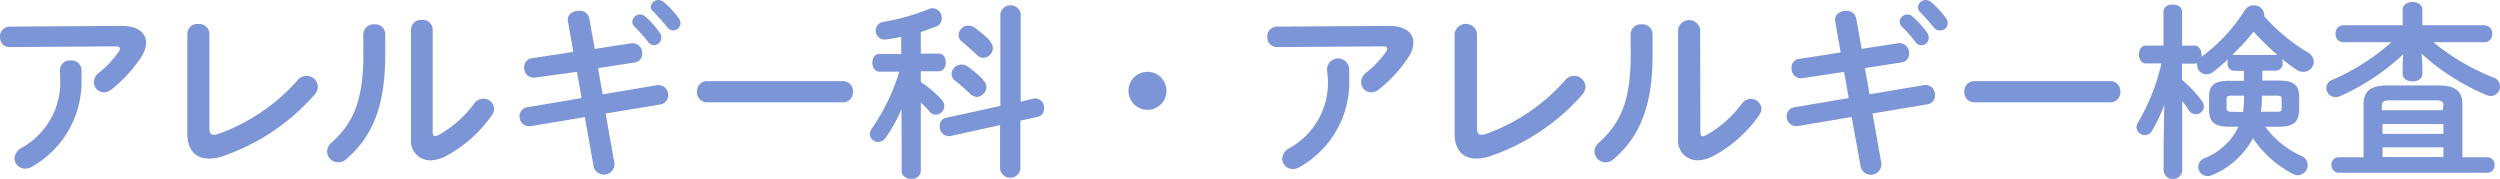 <svg xmlns="http://www.w3.org/2000/svg" viewBox="0 0 322.4 23.07"><defs><style>.cls-1{fill:#7c95d6;}</style></defs><g id="レイヤー_2" data-name="レイヤー 2"><g id="ボタンデザイン"><path class="cls-1" d="M15.7,3.34c2.11,0,3.14.91,3.14,2.18a3.48,3.48,0,0,1-.62,1.82,17.93,17.93,0,0,1-3.82,4.18,1.61,1.61,0,0,1-1,.39,1.31,1.31,0,0,1-1.29-1.33,1.58,1.58,0,0,1,.67-1.22A12.78,12.78,0,0,0,15.29,6.7a.79.79,0,0,0,.17-.44c0-.19-.17-.28-.55-.28L1.27,6.07A1.24,1.24,0,0,1,0,4.75,1.26,1.26,0,0,1,1.27,3.43ZM7.73,9a1.26,1.26,0,0,1,1.39-1.2A1.26,1.26,0,0,1,10.51,9v1.13A12.56,12.56,0,0,1,4.18,21.46a1.83,1.83,0,0,1-.92.29A1.37,1.37,0,0,1,1.87,20.4a1.62,1.62,0,0,1,.89-1.32,9.66,9.66,0,0,0,5-9Z"/><path class="cls-1" d="M27,16.47c0,.67.17.91.58.91a1.89,1.89,0,0,0,.55-.1,24.77,24.77,0,0,0,10.25-6.94,1.46,1.46,0,0,1,2.61.85,1.53,1.53,0,0,1-.41,1,27.54,27.54,0,0,1-12,8,5.22,5.22,0,0,1-1.64.26c-1.68,0-2.78-1.08-2.78-3.19V4.3A1.28,1.28,0,0,1,25.6,3.1,1.28,1.28,0,0,1,27,4.3Z"/><path class="cls-1" d="M46.85,4.39a1.32,1.32,0,0,1,1.44-1.25,1.27,1.27,0,0,1,1.39,1.25V7.1c0,6.63-1.7,10.57-5,13.4a1.61,1.61,0,0,1-1.08.43,1.43,1.43,0,0,1-1.42-1.39,1.52,1.52,0,0,1,.58-1.15c2.85-2.57,4.1-5.52,4.1-11.38ZM55.8,17c0,.36.1.55.34.55a1.21,1.21,0,0,0,.48-.17,14.44,14.44,0,0,0,4.51-4,1.46,1.46,0,0,1,1.18-.65A1.37,1.37,0,0,1,63.72,14a1.5,1.5,0,0,1-.28.84,17,17,0,0,1-5.88,5.26,4.66,4.66,0,0,1-2.07.58A2.51,2.51,0,0,1,53,17.86V3.79a1.29,1.29,0,0,1,1.42-1.22A1.27,1.27,0,0,1,55.8,3.79Z"/><path class="cls-1" d="M73.24,2.78c-.17-.88.62-1.39,1.39-1.39A1.24,1.24,0,0,1,76,2.4l.7,3.91,4.68-.72a1.25,1.25,0,0,1,1.44,1.32,1.11,1.11,0,0,1-1,1.15l-4.7.73.6,3.38,7-1.18a1.24,1.24,0,0,1,1.44,1.3,1.15,1.15,0,0,1-1,1.18l-7.06,1.17,1.15,6.48a1.37,1.37,0,0,1-2.69.39L75.42,15.1l-7,1.17A1.24,1.24,0,0,1,67,15a1.15,1.15,0,0,1,1-1.17l7-1.18-.6-3.38L69,10a1.22,1.22,0,0,1-1.39-1.32,1.1,1.1,0,0,1,1-1.17l5.33-.82Zm8.3,0a1,1,0,0,1,1-.91,1,1,0,0,1,.67.26,11.69,11.69,0,0,1,1.87,2.09,1,1,0,0,1-.74,1.61,1,1,0,0,1-.79-.46,18,18,0,0,0-1.78-2A.83.83,0,0,1,81.54,2.81ZM83.92.89a1,1,0,0,1,1-.89,1.17,1.17,0,0,1,.72.29,11.93,11.93,0,0,1,1.84,2,1.08,1.08,0,0,1,.27.72.94.94,0,0,1-1,.91A1,1,0,0,1,86,3.46c-.55-.7-1.23-1.42-1.78-2A.78.78,0,0,1,83.92.89Z"/><path class="cls-1" d="M108.71,10.46A1.28,1.28,0,0,1,110,11.83a1.29,1.29,0,0,1-1.29,1.37H91.19a1.29,1.29,0,0,1-1.3-1.37,1.28,1.28,0,0,1,1.3-1.37Z"/><path class="cls-1" d="M116.25,14.07a18.66,18.66,0,0,1-2,3.64,1.23,1.23,0,0,1-1,.6,1.08,1.08,0,0,1-1.08-1,1.21,1.21,0,0,1,.24-.7,26.62,26.62,0,0,0,3.57-7.37h-2.57c-.62,0-.91-.57-.91-1.15s.29-1.13.89-1.13h2.83V4.75a19.64,19.64,0,0,1-2,.34,1.12,1.12,0,0,1-1.28-1.15,1.09,1.09,0,0,1,.94-1.11,28.42,28.42,0,0,0,5.88-1.65,1.35,1.35,0,0,1,.53-.12,1.22,1.22,0,0,1,1.15,1.29,1.1,1.1,0,0,1-.69,1.06c-.68.26-1.35.5-2,.72V6.91h2.31c.62,0,.91.58.91,1.13s-.29,1.15-.91,1.15h-2.31v1.39a13.48,13.48,0,0,1,2.69,2.29,1.2,1.2,0,0,1,.34.81,1.14,1.14,0,0,1-1.11,1.11,1.05,1.05,0,0,1-.83-.44c-.32-.38-.7-.77-1.09-1.15v8.86a1.1,1.1,0,0,1-1.22,1c-.62,0-1.25-.34-1.25-1V19.37Zm17-1.35A1.15,1.15,0,0,1,134.63,14a1,1,0,0,1-.84,1.08l-2.2.48v6.26a1.33,1.33,0,0,1-2.62,0V16.13l-6.43,1.42a1.2,1.2,0,0,1-1.35-1.3,1,1,0,0,1,.82-1.06l7-1.53V1.78a1.33,1.33,0,0,1,2.62,0V13.11Zm-6.46-2.4a1.26,1.26,0,0,1,.41.91A1.31,1.31,0,0,1,126,12.5a1.28,1.28,0,0,1-.89-.4c-.58-.56-1.34-1.23-1.92-1.68a1.15,1.15,0,0,1-.48-.89A1.27,1.27,0,0,1,124,8.33a1.3,1.3,0,0,1,.77.24A13.8,13.8,0,0,1,126.83,10.32Zm.87-5a1.34,1.34,0,0,1,.38.89,1.29,1.29,0,0,1-1.25,1.25A1.3,1.3,0,0,1,125.9,7c-.58-.55-1.28-1.15-1.83-1.61a1.13,1.13,0,0,1-.45-.89,1.25,1.25,0,0,1,1.27-1.2,1.44,1.44,0,0,1,.77.24A15.71,15.71,0,0,1,127.7,5.28Z"/><path class="cls-1" d="M150.43,11.71A2.45,2.45,0,1,1,148,9.26,2.46,2.46,0,0,1,150.43,11.71Z"/><path class="cls-1" d="M179.13,3.34c2.11,0,3.14.91,3.14,2.18a3.48,3.48,0,0,1-.62,1.82,17.5,17.5,0,0,1-3.82,4.18,1.61,1.61,0,0,1-1,.39,1.32,1.32,0,0,1-1.3-1.33,1.58,1.58,0,0,1,.67-1.22,12.52,12.52,0,0,0,2.52-2.66.79.79,0,0,0,.17-.44c0-.19-.17-.28-.55-.28l-13.64.09a1.24,1.24,0,0,1-1.27-1.32,1.26,1.26,0,0,1,1.27-1.32Zm-8,5.61A1.41,1.41,0,0,1,174,9v1.13a12.57,12.57,0,0,1-6.34,11.38,1.79,1.79,0,0,1-.91.29,1.37,1.37,0,0,1-1.4-1.35,1.62,1.62,0,0,1,.89-1.32,9.66,9.66,0,0,0,5-9Z"/><path class="cls-1" d="M190.47,16.47c0,.67.17.91.58.91a1.89,1.89,0,0,0,.55-.1,24.71,24.71,0,0,0,10.25-6.94,1.46,1.46,0,0,1,2.61.85,1.57,1.57,0,0,1-.4,1,27.63,27.63,0,0,1-12.05,8,5.21,5.21,0,0,1-1.63.26c-1.68,0-2.79-1.08-2.79-3.19V4.3a1.46,1.46,0,0,1,2.88,0Z"/><path class="cls-1" d="M210.28,4.39a1.32,1.32,0,0,1,1.44-1.25,1.28,1.28,0,0,1,1.4,1.25V7.1c0,6.63-1.71,10.57-5,13.4a1.61,1.61,0,0,1-1.08.43,1.43,1.43,0,0,1-1.42-1.39,1.52,1.52,0,0,1,.58-1.15c2.86-2.57,4.1-5.52,4.1-11.38Zm9,12.63c0,.36.09.55.33.55a1.21,1.21,0,0,0,.48-.17,14.44,14.44,0,0,0,4.51-4,1.46,1.46,0,0,1,1.18-.65A1.38,1.38,0,0,1,227.16,14a1.52,1.52,0,0,1-.29.84A17,17,0,0,1,221,20.09a4.66,4.66,0,0,1-2.07.58,2.51,2.51,0,0,1-2.52-2.81V3.79a1.44,1.44,0,0,1,2.84,0Z"/><path class="cls-1" d="M236.67,2.78c-.17-.88.62-1.39,1.39-1.39a1.24,1.24,0,0,1,1.32,1l.7,3.91,4.68-.72a1.25,1.25,0,0,1,1.44,1.32,1.1,1.1,0,0,1-1,1.15l-4.7.73.6,3.38,7-1.18a1.24,1.24,0,0,1,1.44,1.3,1.15,1.15,0,0,1-1,1.18l-7.06,1.17,1.15,6.48a1.36,1.36,0,0,1-2.68.39l-1.16-6.41-7,1.17A1.23,1.23,0,0,1,230.41,15a1.15,1.15,0,0,1,1-1.17l7-1.18-.6-3.38-5.37.81a1.23,1.23,0,0,1-1.4-1.32,1.1,1.1,0,0,1,1-1.17l5.33-.82Zm8.3,0a1,1,0,0,1,1-.91,1,1,0,0,1,.67.26,12.14,12.14,0,0,1,1.88,2.09,1,1,0,0,1,.21.65.94.94,0,0,1-1.75.5,17.1,17.1,0,0,0-1.78-2A.88.88,0,0,1,245,2.81ZM247.35.89a1,1,0,0,1,1-.89,1.17,1.17,0,0,1,.72.29,12.42,12.42,0,0,1,1.85,2,1.12,1.12,0,0,1,.26.72.94.94,0,0,1-1,.91,1,1,0,0,1-.84-.43c-.55-.7-1.22-1.42-1.78-2A.78.78,0,0,1,247.35.89Z"/><path class="cls-1" d="M272.14,10.46a1.28,1.28,0,0,1,1.3,1.37,1.29,1.29,0,0,1-1.3,1.37H254.62a1.3,1.3,0,0,1-1.3-1.37,1.29,1.29,0,0,1,1.3-1.37Z"/><path class="cls-1" d="M289.37,9.14H288.1a.92.92,0,0,1-.84-1,1.2,1.2,0,0,1,.09-.5c-.65.57-1.29,1.13-1.94,1.63a1.41,1.41,0,0,1-.87.31,1.22,1.22,0,0,1-1.2-1.2.66.66,0,0,1,0-.24.83.83,0,0,1-.34.07h-1.61v2.09A15.58,15.58,0,0,1,283.94,13a1.16,1.16,0,0,1,.27.72,1,1,0,0,1-1.06,1,1,1,0,0,1-.86-.48c-.27-.4-.55-.81-.87-1.2v9a1.21,1.21,0,0,1-2.4,0V18.53l.08-5a18.13,18.13,0,0,1-1.59,3.34,1,1,0,0,1-.91.55,1.08,1.08,0,0,1-1.08-1,1.24,1.24,0,0,1,.22-.67,26.43,26.43,0,0,0,3-7.57h-2c-.6,0-.91-.57-.91-1.15s.31-1.15.88-1.15H279V1.51c0-.62.6-.93,1.2-.93s1.2.31,1.2.93V5.88H283c.6,0,.91.58.91,1.15a1,1,0,0,1,0,.24l.07,0a22.26,22.26,0,0,0,5.55-6,1.24,1.24,0,0,1,1-.57A1.32,1.32,0,0,1,292,1.82a1.35,1.35,0,0,1,0,.29,23.88,23.88,0,0,0,5.64,4.66,1.4,1.4,0,0,1,.74,1.2A1.32,1.32,0,0,1,297,9.26a1.46,1.46,0,0,1-.82-.26c-.62-.41-1.27-.89-1.89-1.39a1.12,1.12,0,0,1,.09.5.92.92,0,0,1-.88,1h-1.75v1.28h2.18c1.87,0,2.57.6,2.57,2.08v1.69c-.05,1.77-.94,2.16-2.57,2.18h-1.8a11.53,11.53,0,0,0,4.61,3.74,1.33,1.33,0,0,1,.86,1.2,1.32,1.32,0,0,1-1.27,1.32,1.49,1.49,0,0,1-.67-.19,14,14,0,0,1-5.12-4.58,10.43,10.43,0,0,1-5.28,4.75,1.17,1.17,0,0,1-.57.12,1.18,1.18,0,0,1-.39-2.3,8.1,8.1,0,0,0,4.37-4.06h-1.22c-1.92,0-2.57-.67-2.57-2.18V12.5c0-1.48.65-2.08,2.57-2.08h1.92Zm-.1,5.31a17.15,17.15,0,0,0,.12-1.9v-.21h-1.73c-.38,0-.52.12-.52.41V14c0,.31.24.41.52.41Zm4.23-7.37a.62.62,0,0,1,.19,0,32.64,32.64,0,0,1-3.07-3,30.32,30.32,0,0,1-2.74,3,.78.78,0,0,1,.22,0Zm-1.8,5.33a19.93,19.93,0,0,1-.12,2h2.13c.41,0,.53-.12.53-.41V12.75c0-.29-.12-.41-.53-.41h-2Z"/><path class="cls-1" d="M312.39,8.28V9.5c0,.68-.63,1-1.27,1s-1.28-.33-1.28-1V8.28L309.92,7a29.37,29.37,0,0,1-8.09,5.38,1.72,1.72,0,0,1-.63.14,1.18,1.18,0,0,1-1.2-1.17,1.15,1.15,0,0,1,.79-1.06,28.29,28.29,0,0,0,7.61-4.85h-6.29a1,1,0,0,1-.91-1.1,1,1,0,0,1,.91-1.08h7.73v-2c0-.65.65-1,1.28-1s1.27.31,1.27,1v2h8.06a1,1,0,0,1,.94,1.08,1,1,0,0,1-.94,1.1H313.8A28.81,28.81,0,0,0,321.56,10a1.19,1.19,0,0,1,.84,1.13,1.23,1.23,0,0,1-1.2,1.25,1.55,1.55,0,0,1-.53-.12,29,29,0,0,1-8.38-5.33Zm-7.59,5.19c0-1.71.91-2.45,3.05-2.45h6.65c2.14,0,3.05.74,3.05,2.45v6.81h3.26a.93.93,0,0,1,.89,1,.94.94,0,0,1-.89,1H301.54a1,1,0,0,1-.89-1,.94.94,0,0,1,.89-1h3.26Zm10.3.14c0-.5-.19-.67-1-.67h-5.93c-.77,0-1,.17-1,.67v.6h7.85Zm-7.85,3.65h7.85V16h-7.85Zm7.85,3V19h-7.85v1.25Z"/></g></g></svg>